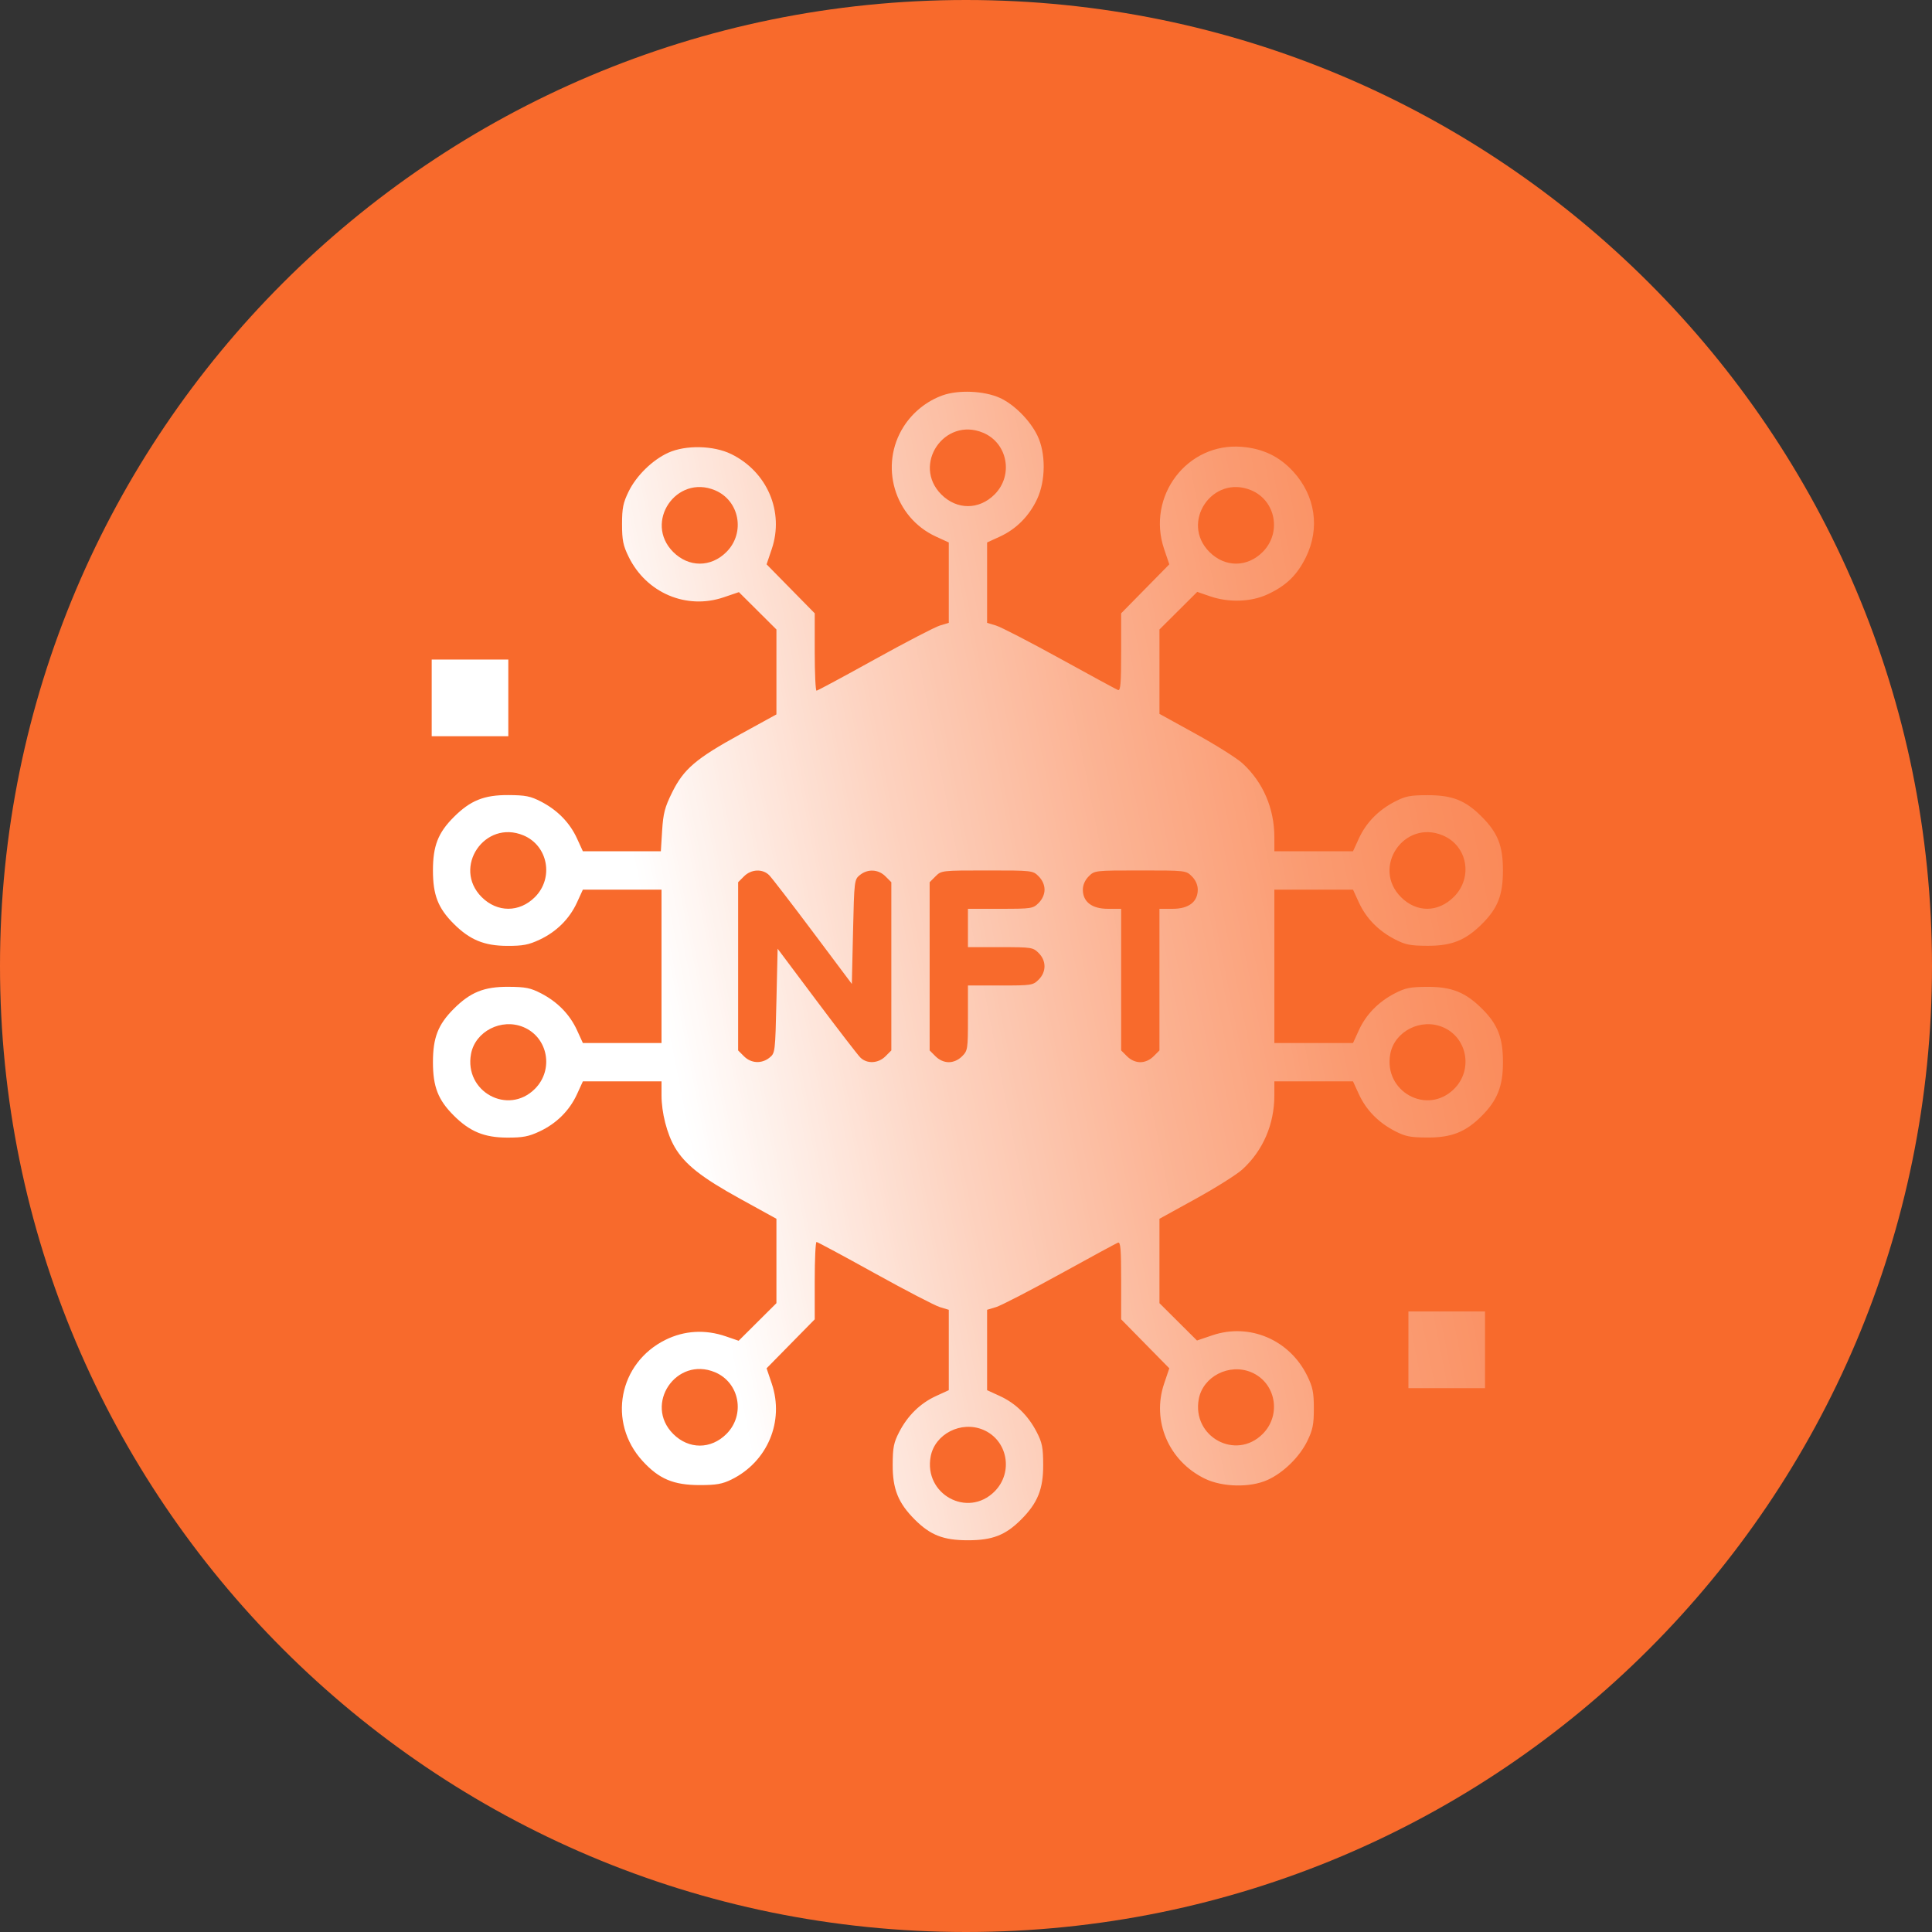 <svg width="725" height="725" viewBox="0 0 725 725" fill="none" xmlns="http://www.w3.org/2000/svg">
<rect x="0" y="0" width="725" height="725" fill="#333333" stroke="none"/>
<path d="M362.5 725C562.703 725 725 562.703 725 362.5C725 162.297 562.703 0 362.5 0C162.297 0 0 162.297 0 362.5C0 562.703 162.297 725 362.5 725Z" fill="#F86A2C"/>
<path fill-rule="evenodd" clip-rule="evenodd" d="M353.71 148.363C347.798 150.479 342.548 154.685 339.127 160.043C329.821 174.62 335.557 194.177 351.249 201.369L356.042 203.567V218.647V233.728L352.674 234.748C350.821 235.309 339.805 241.033 328.194 247.469C316.583 253.905 306.779 259.176 306.409 259.183C306.039 259.189 305.735 252.661 305.735 244.675V230.155L296.701 220.964L287.667 211.773L289.61 206.03C294.333 192.068 287.923 177.033 274.421 170.406C267.785 167.149 257.324 166.921 250.778 169.891C244.86 172.576 238.822 178.477 235.911 184.42C233.827 188.678 233.426 190.653 233.426 196.689C233.426 202.726 233.827 204.701 235.911 208.958C242.537 222.487 257.548 228.894 271.519 224.157L277.279 222.203L284.32 229.211L291.362 236.219V252.152V268.085L277.753 275.556C261.123 284.685 256.552 288.594 252.204 297.401C249.468 302.943 248.874 305.219 248.469 311.721L247.988 319.452H233.357H218.728L216.532 314.653C213.833 308.749 209.238 304.032 203.07 300.833C199.085 298.768 197.238 298.397 190.747 298.36C181.651 298.309 176.503 300.389 170.261 306.637C164.381 312.524 162.467 317.438 162.467 326.647C162.467 335.847 164.382 340.771 170.238 346.631C176.279 352.675 181.686 354.918 190.298 354.949C196.21 354.97 198.375 354.558 202.503 352.619C208.847 349.643 213.724 344.783 216.532 338.641L218.728 333.842H233.484H248.241V362.621V391.401H233.484H218.728L216.532 386.602C213.833 380.697 209.238 375.98 203.07 372.782C199.085 370.716 197.238 370.346 190.747 370.309C181.651 370.258 176.503 372.338 170.261 378.586C164.381 384.473 162.467 389.387 162.467 398.596C162.467 407.796 164.382 412.72 170.238 418.579C176.279 424.624 181.686 426.867 190.298 426.898C196.21 426.919 198.375 426.506 202.503 424.568C208.847 421.591 213.724 416.732 216.532 410.59L218.728 405.791H233.484H248.241V410.998C248.241 417.517 250.27 425.468 253.221 430.509C256.97 436.914 263.251 441.875 277.662 449.812L291.362 457.358V473.191V489.024L284.274 496.077L277.186 503.132L272.371 501.479C264.659 498.831 256.85 499.275 249.771 502.764C232.131 511.458 227.886 533.744 241.112 548.231C247.291 554.999 252.745 557.298 262.615 557.292C268.788 557.29 271.065 556.888 274.505 555.194C288.02 548.541 294.394 533.356 289.61 519.212L287.667 513.47L296.701 504.279L305.735 495.088V480.568C305.735 472.581 306.039 466.053 306.409 466.059C306.779 466.067 316.583 471.338 328.194 477.774C339.805 484.209 350.821 489.934 352.674 490.494L356.042 491.515V506.595V521.676L351.249 523.874C345.351 526.576 340.639 531.177 337.445 537.352C335.375 541.352 335.013 543.17 334.99 549.688C334.957 558.788 337.06 564.002 343.268 570.221C349.121 576.083 354.039 578 363.229 578C372.419 578 377.338 576.083 383.19 570.221C389.398 564.002 391.501 558.788 391.468 549.688C391.445 543.17 391.083 541.352 389.013 537.352C385.819 531.177 381.107 526.576 375.209 523.874L370.416 521.676V506.595V491.515L373.785 490.498C375.638 489.937 386.424 484.369 397.756 478.122C409.087 471.875 418.89 466.559 419.541 466.309C420.489 465.945 420.723 468.757 420.723 480.472V495.088L429.757 504.279L438.791 513.47L436.848 519.212C432.125 533.175 438.535 548.21 452.038 554.837C458.673 558.094 469.134 558.321 475.68 555.351C481.598 552.667 487.636 546.765 490.547 540.822C492.631 536.565 493.032 534.59 493.032 528.553C493.032 522.517 492.631 520.542 490.547 516.284C483.922 502.756 468.91 496.349 454.939 501.086L449.179 503.039L442.138 496.031L435.097 489.024V473.191V457.358L448.796 449.806C456.331 445.653 464.192 440.697 466.265 438.793C473.989 431.698 478.217 421.866 478.217 410.998V405.791H492.974H507.73L509.926 410.59C512.625 416.494 517.22 421.211 523.389 424.409C527.384 426.481 529.201 426.844 535.711 426.867C544.704 426.899 550.008 424.795 555.971 418.829C561.914 412.884 564.011 407.599 564 398.596C563.989 389.395 562.07 384.465 556.22 378.612C550.009 372.397 544.801 370.292 535.711 370.324C529.201 370.348 527.384 370.71 523.389 372.782C517.22 375.98 512.625 380.697 509.926 386.602L507.73 391.401H492.974H478.217V362.621V333.842H492.974H507.73L509.926 338.641C512.625 344.545 517.22 349.262 523.389 352.46C527.384 354.532 529.201 354.895 535.711 354.918C544.801 354.951 550.009 352.845 556.22 346.631C562.077 340.771 563.991 335.847 563.991 326.647C563.991 317.356 562.077 312.525 555.981 306.421C549.894 300.327 545.005 298.393 535.711 298.398C529.175 298.402 527.401 298.753 523.389 300.833C517.22 304.032 512.625 308.749 509.926 314.653L507.73 319.452H492.974H478.217V314.245C478.217 303.377 473.989 293.544 466.265 286.45C464.192 284.546 456.331 279.59 448.796 275.436L435.097 267.884V252.051V236.219L442.185 229.165L449.272 222.111L454.088 223.764C461.133 226.183 469.376 225.919 475.563 223.078C482.606 219.843 486.72 215.874 490.053 209.098C495.393 198.236 493.608 186.062 485.346 177.011C480.132 171.3 473.934 168.314 465.965 167.673C445.486 166.027 430.15 186.23 436.848 206.03L438.791 211.773L429.757 220.964L420.723 230.155V244.771C420.723 256.486 420.489 259.297 419.541 258.933C418.89 258.683 409.087 253.368 397.756 247.121C386.424 240.874 375.638 235.305 373.785 234.745L370.416 233.728V218.647V203.567L375.209 201.369C381.345 198.557 386.199 193.675 389.172 187.323C392.445 180.336 392.489 169.989 389.276 163.413C386.448 157.627 380.439 151.632 375.084 149.255C369.191 146.64 359.638 146.242 353.71 148.363ZM368.915 162.391C378.144 166.252 380.395 178.367 373.217 185.553C367.389 191.387 359.069 191.387 353.241 185.553C342.132 174.431 354.39 156.316 368.915 162.391ZM268.3 183.976C277.53 187.837 279.78 199.951 272.602 207.138C266.775 212.971 258.454 212.971 252.627 207.138C241.518 196.016 253.776 177.901 268.3 183.976ZM469.529 183.976C478.759 187.837 481.009 199.951 473.831 207.138C468.004 212.971 459.683 212.971 453.856 207.138C442.747 196.016 455.005 177.901 469.529 183.976ZM162 261.893V276.283H176.374H190.747V261.893V247.503H176.374H162V261.893ZM196.433 313.484C205.662 317.345 207.913 329.459 200.735 336.646C194.907 342.479 186.587 342.479 180.759 336.646C169.65 325.524 181.908 307.409 196.433 313.484ZM541.397 313.484C550.697 317.374 552.861 329.263 545.593 336.54C539.65 342.489 531.604 342.532 525.723 336.646C514.614 325.524 526.872 307.409 541.397 313.484ZM288.637 328.416C289.608 329.388 296.986 338.969 305.032 349.706L319.659 369.227L320.109 349.654C320.55 330.424 320.595 330.052 322.679 328.365C325.632 325.972 329.6 326.176 332.277 328.855L334.482 331.062V362.621V394.181L332.277 396.388C329.57 399.098 325.301 399.297 322.833 396.827C321.862 395.854 314.484 386.274 306.438 375.537L291.811 356.015L291.362 375.588C290.92 394.818 290.876 395.191 288.791 396.878C285.839 399.27 281.87 399.067 279.193 396.388L276.988 394.181V362.621V331.062L279.193 328.855C281.9 326.144 286.169 325.945 288.637 328.416ZM389.771 328.855C391.161 330.246 391.976 332.09 391.976 333.842C391.976 335.594 391.161 337.437 389.771 338.829C387.647 340.956 387.12 341.037 375.397 341.037H363.229V348.232V355.426H375.397C387.12 355.426 387.647 355.507 389.771 357.634C392.688 360.555 392.688 364.688 389.771 367.608C387.647 369.735 387.12 369.816 375.397 369.816H363.229V381.998C363.229 393.734 363.148 394.262 361.024 396.388C359.634 397.78 357.792 398.596 356.042 398.596C354.292 398.596 352.451 397.78 351.061 396.388L348.856 394.181V362.621V331.062L351.061 328.855C353.248 326.665 353.405 326.647 370.416 326.647C387.427 326.647 387.584 326.665 389.771 328.855ZM447.265 328.855C448.655 330.246 449.47 332.09 449.47 333.842C449.47 338.434 446.073 341.037 440.078 341.037H435.097V367.608V394.181L432.891 396.388C431.501 397.78 429.66 398.596 427.91 398.596C426.16 398.596 424.318 397.78 422.928 396.388L420.723 394.181V367.608V341.037H415.742C409.747 341.037 406.35 338.434 406.35 333.842C406.35 332.09 407.164 330.246 408.555 328.855C410.742 326.665 410.899 326.647 427.91 326.647C444.921 326.647 445.078 326.665 447.265 328.855ZM196.433 385.433C205.662 389.294 207.913 401.408 200.735 408.595C190.642 418.699 174.102 409.649 176.758 395.474C178.345 387.007 188.188 381.984 196.433 385.433ZM541.397 385.433C550.626 389.294 552.877 401.408 545.699 408.595C535.606 418.699 519.067 409.649 521.722 395.474C523.309 387.007 533.152 381.984 541.397 385.433ZM528.524 506.519V520.909H542.898H557.271V506.519V492.129H542.898H528.524V506.519ZM268.3 514.94C277.53 518.801 279.78 530.916 272.602 538.103C266.775 543.936 258.454 543.936 252.627 538.103C241.518 526.98 253.776 508.865 268.3 514.94ZM469.529 514.94C478.759 518.801 481.009 530.916 473.831 538.103C463.738 548.207 447.199 539.157 449.855 524.982C451.442 516.515 461.284 511.491 469.529 514.94ZM368.915 536.525C378.144 540.386 380.395 552.5 373.217 559.687C363.124 569.792 346.585 560.741 349.24 546.566C350.827 538.1 360.67 533.076 368.915 536.525Z" fill="url(#paint0_linear_287_331)"/>
<defs>
<linearGradient id="paint0_linear_287_331" x1="240.902" y1="338.702" x2="567.71" y2="274.121" gradientUnits="userSpaceOnUse">
<stop stop-color="white"/>
<stop offset="0.02" stop-color="white" stop-opacity="0.98"/>
<stop offset="0.29" stop-color="white" stop-opacity="0.702"/>
<stop offset="0.53" stop-color="white" stop-opacity="0.49"/>
<stop offset="0.74" stop-color="white" stop-opacity="0.329"/>
<stop offset="0.9" stop-color="white" stop-opacity="0.239"/>
<stop offset="1" stop-color="white" stop-opacity="0.2"/>
</linearGradient>
</defs>
</svg>
